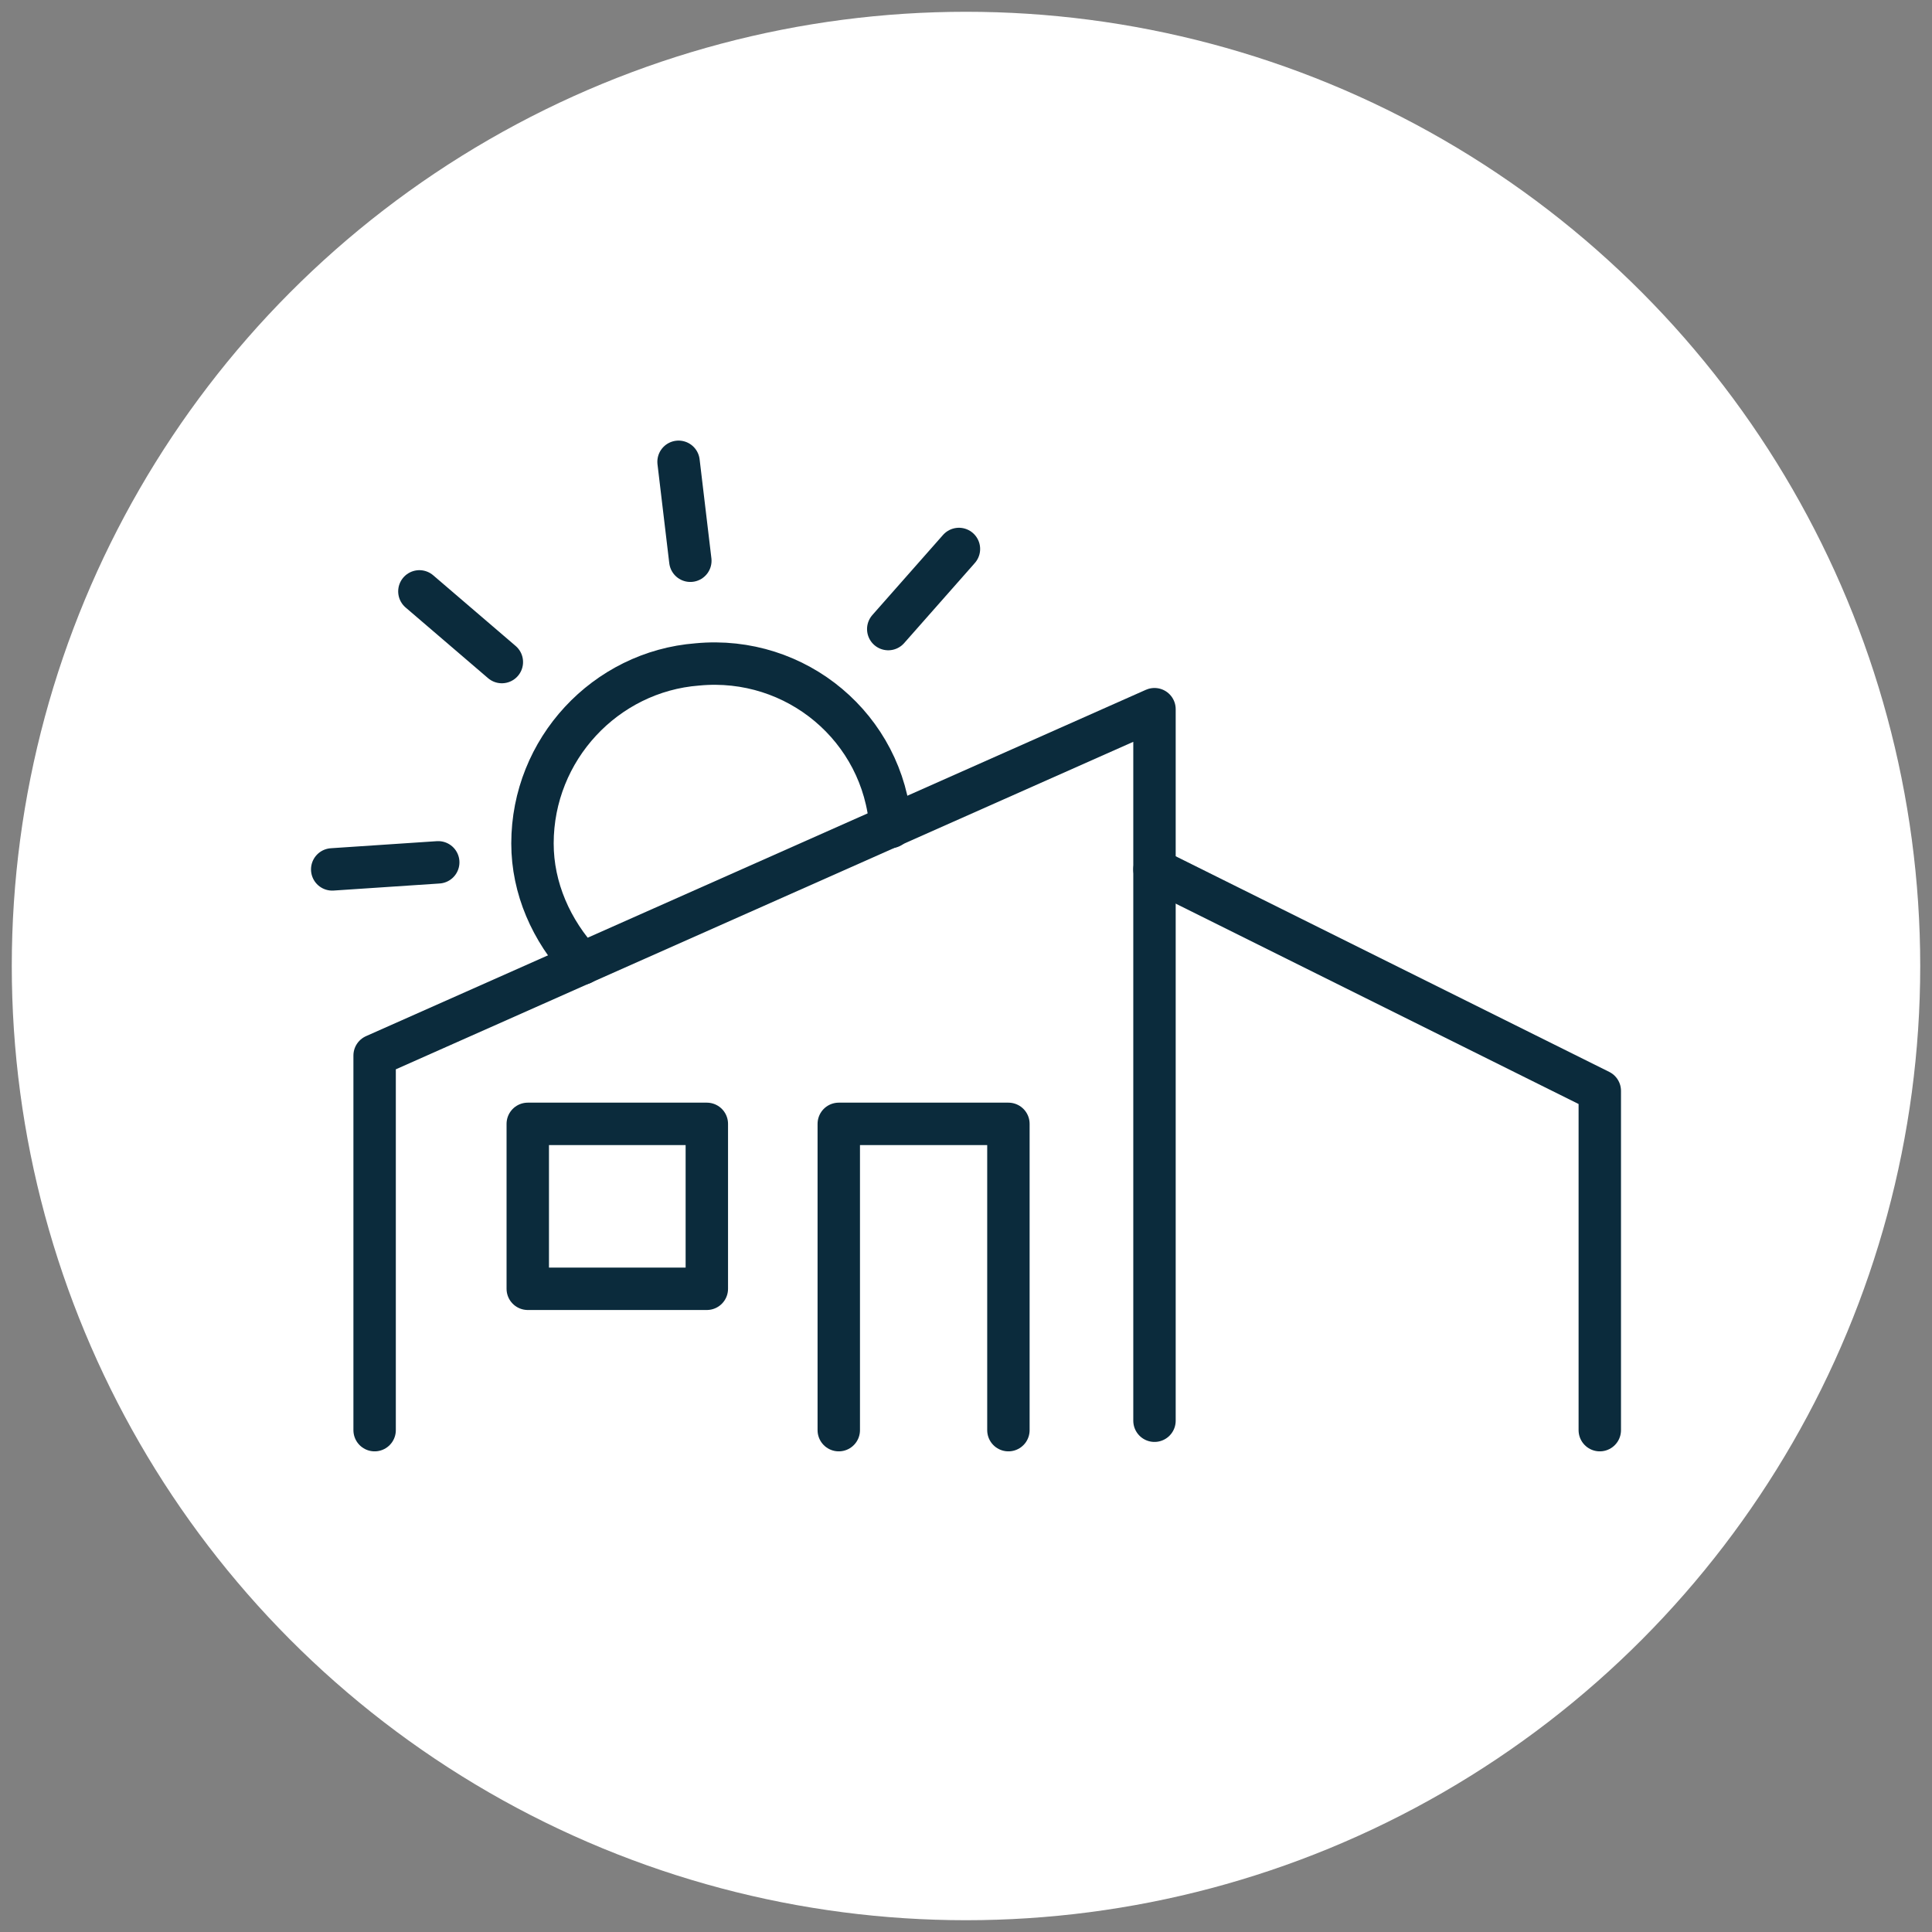 <?xml version="1.0" encoding="utf-8"?>
<!-- Generator: Adobe Illustrator 27.1.1, SVG Export Plug-In . SVG Version: 6.00 Build 0)  -->
<svg version="1.1" id="Layer_1" xmlns="http://www.w3.org/2000/svg" xmlns:xlink="http://www.w3.org/1999/xlink" x="0px" y="0px"
	 viewBox="0 0 82 82" style="enable-background:new 0 0 82 82;" xml:space="preserve">
<rect x="0" y="0" width="82" height="82" fill="#808080" stroke="none"/>
<style type="text/css">
	.st0{fill:#FFFFFF;}
	.st1{fill:none;stroke:#0B2B3C;stroke-width:1.8;stroke-linecap:round;stroke-linejoin:round;}
</style>
<circle class="st0" cx="41" cy="41" r="40.5"/>
<g id="Group_928">
	<path id="Path_1018" class="st1" d="M15.9,60.7V44.8L49,30.1v30.2"/>
	<path id="Path_1019" class="st1" d="M67.9,60.7V46.3L49,36.9"/>
	<path id="Path_1020" class="st1" d="M42.8,60.7v-13h-7.2v13"/>
</g>
<rect id="Rectangle_866" x="22.4" y="47.7" class="st1" width="7.6" height="7"/>
<g id="Group_930">
	<path id="Path_1021" class="st1" d="M37.8,35.1c-0.3-4.2-4-7.3-8.2-6.9c-3.9,0.3-7,3.6-7,7.6c0,1.9,0.8,3.7,2.1,5.1"/>
	<line id="Line_174" class="st1" x1="18.6" y1="36.6" x2="14.1" y2="36.9"/>
	<line id="Line_175" class="st1" x1="17.8" y1="25.1" x2="21.3" y2="28.1"/>
	<line id="Line_176" class="st1" x1="28.8" y1="19.6" x2="29.3" y2="23.8"/>
	<line id="Line_177" class="st1" x1="40.7" y1="23.3" x2="37.7" y2="26.7"/>
</g>
</svg>
